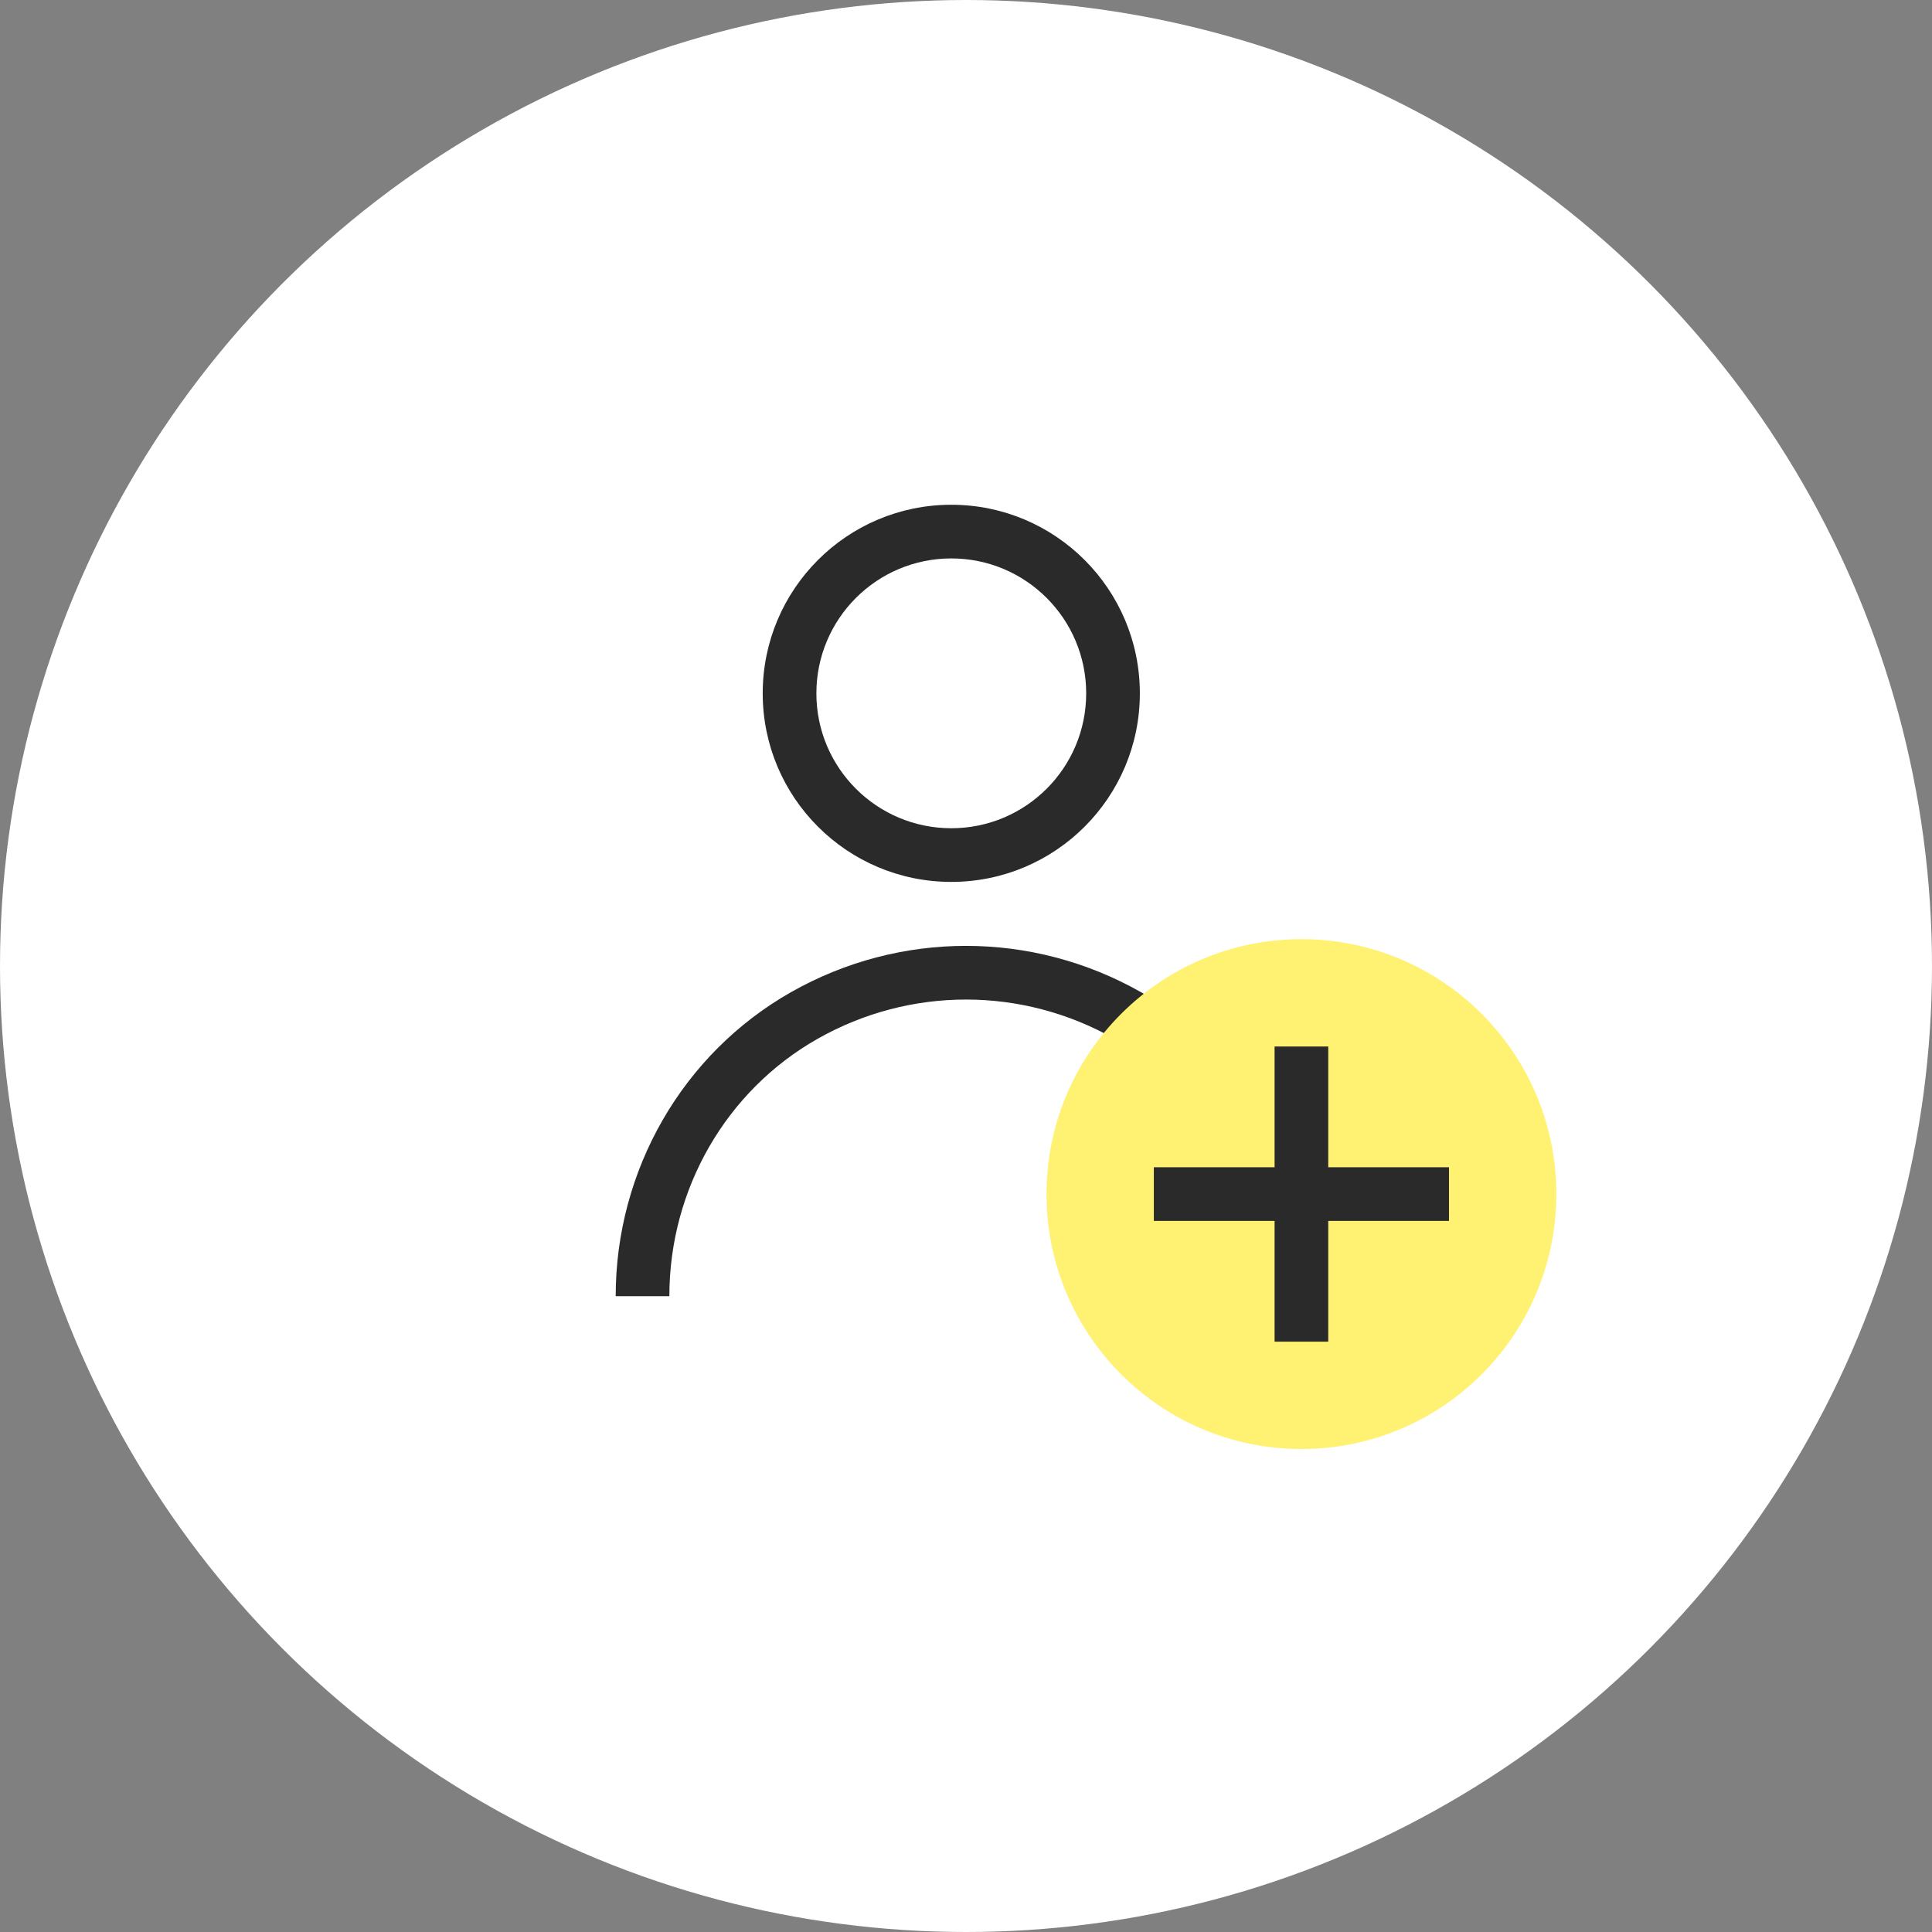 <svg width="72" height="72" viewBox="0 0 72 72" fill="none" xmlns="http://www.w3.org/2000/svg">
<rect x="0" y="0" width="72" height="72" fill="#808080" stroke="none"/>
<circle cx="36" cy="36" r="36" fill="white"/>
<path fill-rule="evenodd" clip-rule="evenodd" d="M30.424 25.839C30.424 23.062 32.675 20.811 35.452 20.811C38.228 20.811 40.479 23.062 40.479 25.839C40.479 28.616 38.228 30.866 35.452 30.866C32.675 30.866 30.424 28.616 30.424 25.839ZM35.452 18.811C31.571 18.811 28.424 21.958 28.424 25.839C28.424 29.72 31.571 32.866 35.452 32.866C39.333 32.866 42.479 29.72 42.479 25.839C42.479 21.958 39.333 18.811 35.452 18.811ZM30.466 38.715C33.908 36.762 38.091 36.762 41.534 38.715C44.935 40.644 47.055 44.312 47.055 48.305H49.055C49.055 43.606 46.56 39.267 42.52 36.975C38.466 34.675 33.533 34.675 29.479 36.975C25.439 39.267 22.945 43.606 22.945 48.305H24.945C24.945 44.312 27.065 40.644 30.466 38.715Z" fill="#2A2A2A"/>
<path d="M48.5 54C53.747 54 58 49.747 58 44.5C58 39.253 53.747 35 48.5 35C43.253 35 39 39.253 39 44.5C39 49.747 43.253 54 48.5 54Z" fill="#FFF272"/>
<path fill-rule="evenodd" clip-rule="evenodd" d="M47.5 45.5V50H49.5V45.5H54V43.5H49.5V39H47.5V43.5H43V45.5H47.5Z" fill="#2A2A2A"/>
</svg>
